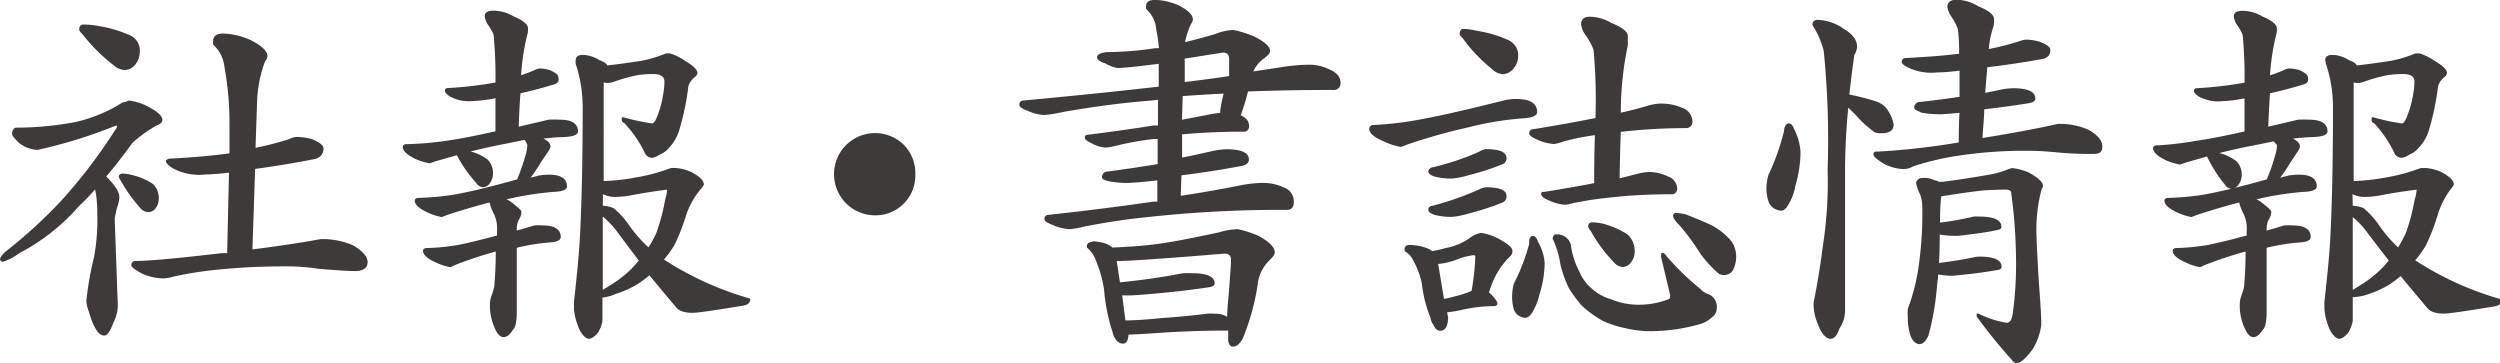 <svg xmlns="http://www.w3.org/2000/svg" xmlns:xlink="http://www.w3.org/1999/xlink" preserveAspectRatio="none" width="56.63mm" height="8.22mm" viewBox="0 0 160.53 23.3"><defs><style>.cls-1{fill:#3e3a39;stroke:#3e3a39;stroke-linecap:round;stroke-linejoin:round;stroke-width:0.15px;}</style></defs><title>about_sub_ttl4</title><g id="レイヤー_2" data-name="レイヤー 2"><g id="文字"><path class="cls-1" d="M8.28,6.53a3.45,3.45,0,0,1,1.07.32q1,.5,1,.85c0,.12-.12.22-.35.3A8.9,8.9,0,0,0,8.45,9.12q-.88,1.22-1.73,2.22.88.85.87,1.33a2.37,2.37,0,0,1-.15.65c-.1.43-.15.67-.15.73l.2,5.57a2.5,2.5,0,0,1-.28,1.08q-.3.78-.52.77-.48,0-.92-1.5a2,2,0,0,1-.15-.65,20.11,20.11,0,0,1,.5-2.83,13.63,13.63,0,0,0,.2-2.85A7.29,7.29,0,0,0,6.15,12,16.25,16.25,0,0,1,5,13.2a13,13,0,0,1-3.82,3,3.26,3.26,0,0,1-1,.53.1.1,0,0,1-.1-.08c0-.08.1-.22.3-.42A31,31,0,0,0,3.93,13a33.53,33.53,0,0,0,3.52-4.6A.63.63,0,0,0,7.6,8.1C7.6,8,7.53,8,7.4,8a31.21,31.21,0,0,1-5,1.55A2,2,0,0,1,1.25,9.1C1,8.85.85,8.68.85,8.57s.07-.3.2-.3A20.32,20.32,0,0,0,4.9,7.9a9.78,9.78,0,0,0,3-1.25A1.27,1.27,0,0,0,8.28,6.53ZM5.35,1.65a5.44,5.44,0,0,1,1,.1,8.08,8.08,0,0,1,2,.6,1,1,0,0,1,.55,1,1.26,1.26,0,0,1-.27.75.84.84,0,0,1-.6.32,1.08,1.08,0,0,1-.7-.3,11.06,11.06,0,0,1-2-2q-.18-.17-.17-.23C5.17,1.72,5.23,1.65,5.35,1.65Zm2.53,9.57a2.54,2.54,0,0,1,.62.1,4,4,0,0,1,1.27.55,1.17,1.17,0,0,1,.35.9,1,1,0,0,1-.18.55.56.56,0,0,1-.4.23.64.64,0,0,1-.48-.25A9.68,9.68,0,0,1,7.8,11.53a.5.5,0,0,1-.1-.2C7.72,11.26,7.78,11.22,7.88,11.22ZM19.13,8.87A4.14,4.14,0,0,1,20,9q.7.3.7.53a.62.62,0,0,1-.1.35.63.63,0,0,1-.37.25q-1.9.38-3.92.65l-.18,5.32q2.75-.35,4.45-.67l.33,0a4.82,4.82,0,0,1,1.75.4q.87.53.87,1t-.68.5q-.7,0-2.42-.15a13,13,0,0,0-1.77-.15,42.37,42.37,0,0,0-4.6.2,24.39,24.39,0,0,0-3,.47,2.06,2.06,0,0,1-.6.1,3.44,3.44,0,0,1-1.35-.32c-.4-.23-.6-.38-.6-.45a.18.18,0,0,1,.2-.2q1.28,0,5.52-.5l.43,0L14.78,11a14.6,14.6,0,0,1-1.62.13,3.45,3.45,0,0,1-2.08-.42q-.35-.25-.35-.37s.06-.08.18-.08q2.3-.12,3.9-.35l0-1.85a20,20,0,0,0-.32-3.75,2.34,2.34,0,0,0-.73-1.48.81.81,0,0,1,0-.2c0-.27.19-.4.57-.4a4.5,4.5,0,0,1,1.77.43q1,.52,1,.95a.6.6,0,0,1-.15.3,8.28,8.28,0,0,0-.52,2.67l-.1,3A18.64,18.64,0,0,0,18.6,9,1.07,1.07,0,0,1,19.13,8.87Z"/><path class="cls-1" d="M34.71,4.47a2.76,2.76,0,0,1,.57.1c.33.15.5.28.5.4a.5.5,0,0,1,0,.23.38.38,0,0,1-.23.15q-1.08.33-2.2.58-.08,1-.12,2.3l2-.47a5.51,5.51,0,0,1,.73,0q1.07,0,1.08.67,0,.28-1,.3a13.84,13.84,0,0,0-1.4.13l.2.1c.28.13.43.28.43.45a.78.78,0,0,1-.15.3c-.18.28-.33.49-.43.63a9.17,9.17,0,0,1-.82,1.2l.77-.2a4.13,4.13,0,0,1,.62-.05q1.07,0,1.07.68,0,.25-.85.28a19.92,19.92,0,0,0-3.15.52l-.15,0a1.47,1.47,0,0,1,.65.3q.57.45.58.53a.81.81,0,0,1-.15.45,1.38,1.38,0,0,0-.15.63v.22q.57-.15,1.2-.35a3.38,3.38,0,0,1,.55,0q1.07,0,1.07.67,0,.25-.75.28a13.75,13.75,0,0,0-2.07.35V20q0,.95-.25,1.15-.25.42-.53.42t-.52-.6a3.43,3.43,0,0,1-.27-1.55,1.58,1.58,0,0,1,.1-.43,4.27,4.27,0,0,0,.17-.57q.1-1.1.1-2.37a27,27,0,0,0-2.73.9l-.27.13a3.68,3.68,0,0,1-.9-.3q-.78-.35-.77-.68c0-.07.07-.1.2-.1a13.75,13.75,0,0,0,2-.2q1-.2,2.55-.62v-.35a2.24,2.24,0,0,0-.27-1.25,3,3,0,0,1-.23-.67q-1.2.3-2.8.82l-.33.13a3.66,3.66,0,0,1-.9-.3q-.75-.35-.75-.68c0-.07.07-.1.2-.1a17.45,17.45,0,0,0,2.2-.2q1.48-.25,4.15-1a12.39,12.39,0,0,0,.53-1.5,2.93,2.93,0,0,0,.15-.78,1.28,1.28,0,0,0-.23-.4l-1.33.27q-1.08.2-2.45.55l.23.07a2.85,2.85,0,0,1,1.12.53,1.15,1.15,0,0,1,.3.85,1,1,0,0,1-.17.53.54.54,0,0,1-.4.25.48.48,0,0,1-.37-.25A8.12,8.12,0,0,1,29.44,10l-.08-.12-1.4.4-.37.13a3.88,3.88,0,0,1-.9-.28q-.75-.37-.75-.7c0-.07.06-.1.17-.1a20.21,20.21,0,0,0,2.58-.22q1.22-.17,3.2-.62,0-1.27,0-2.28a8.32,8.32,0,0,1-1.5.2,2.51,2.51,0,0,1-1.5-.3q-.25-.2-.25-.28a.09.09,0,0,1,.1-.1,24.73,24.73,0,0,0,3.15-.37,29.1,29.1,0,0,0-.12-3.15,3.26,3.26,0,0,0-.4-.7,1.19,1.19,0,0,1-.17-.47q0-.28.48-.28a2.46,2.46,0,0,1,1.25.35q.9.38.9.72c0,.12,0,.25-.05.4a14.61,14.61,0,0,0-.4,2.7,8.53,8.53,0,0,0,1-.37A.74.74,0,0,1,34.71,4.47Zm2.75-.87a2.09,2.09,0,0,1,1,.33q.47.17.47.35v0q.85-.08,2.25-.3a7.89,7.89,0,0,0,1.58-.47,1.18,1.18,0,0,1,.27,0,3.3,3.3,0,0,1,.9.45q.77.45.78.73a.38.38,0,0,1-.1.17,1.31,1.31,0,0,0-.48.65,16.3,16.3,0,0,1-.55,2.7,2.77,2.77,0,0,1-.65,1.2,1.48,1.48,0,0,1-.6.45,1.35,1.35,0,0,1-.45.2.46.46,0,0,1-.42-.3,7.5,7.5,0,0,0-1.33-1.92C40,7.78,40,7.73,40,7.7V7.6a13.83,13.83,0,0,0,1.87.4q.22,0,.42-.55a6.35,6.35,0,0,0,.37-1.4,4.9,4.9,0,0,0,.08-.8q0-.57-.8-.57a6.92,6.92,0,0,0-1,.07,10.22,10.22,0,0,0-1.6.45,1.08,1.08,0,0,1-.65,0q0,.48,0,1.13V11.7a13.29,13.29,0,0,0,2.15-.23,11.89,11.89,0,0,0,2.23-.6,1.87,1.87,0,0,1,.4,0,2.84,2.84,0,0,1,.9.25q.75.4.75.73l-.12.17A5.35,5.35,0,0,0,44,13.75a13,13,0,0,1-.75,1.93,6.23,6.23,0,0,1-.73,1,20.31,20.31,0,0,0,5.58,2.55c0,.18-.15.29-.45.33q-2.72.45-3.17.45-.75,0-1-.32-.85-1-1.77-2.12a7.39,7.39,0,0,1-.75.57,6.21,6.21,0,0,1-1.42.65,2.85,2.85,0,0,1-.93.25V20.6a2,2,0,0,1-.3.75c-.2.22-.37.33-.5.33s-.48-.28-.65-.85a3.57,3.57,0,0,1-.23-1l0-.45q.3-2.62.38-4.12.18-3.32.18-8.3a8.83,8.83,0,0,0-.45-2.87,1.46,1.46,0,0,1,0-.25C37.06,3.67,37.19,3.6,37.46,3.6Zm1.17,9.68a2.08,2.08,0,0,1,.73.15,5.22,5.22,0,0,1,.92,1A8.85,8.85,0,0,0,41.66,16a8,8,0,0,0,.55-1,12.73,12.73,0,0,0,.57-2.15,2.51,2.51,0,0,0,.13-.65q0-.1-.07-.1-1.4.18-2.5.4a7.3,7.3,0,0,1-.83.07,1.84,1.84,0,0,1-.87-.22Zm0,5.47.6-.37a8.24,8.24,0,0,0,1.3-1,7.18,7.18,0,0,0,.58-.65L39.81,15a5.69,5.69,0,0,0-1.18-1.25Z"/><path class="cls-1" d="M58.7,11.18A2.5,2.5,0,0,1,58,13a2.46,2.46,0,0,1-1.8.75,2.56,2.56,0,0,1-2.57-2.55A2.56,2.56,0,0,1,58,9.37,2.5,2.5,0,0,1,58.7,11.18Z"/><path class="cls-1" d="M79.2,2a7.29,7.29,0,0,1,1.28.4q1,.5,1,.88c0,.1-.12.23-.35.4a2.29,2.29,0,0,0-.78,1l2-.3a11,11,0,0,1,1.78-.15,2.8,2.8,0,0,1,1.25.32q.62.28.62.75a.35.35,0,0,1-.4.4q-2.85,0-5.52.1a15.17,15.17,0,0,1-.52,1.68l.1,0c.32.15.47.35.47.6a.26.26,0,0,1-.3.3q-2.1,0-4,.18l0,1.65q1-.2,2-.43a4.91,4.91,0,0,1,.92-.12q1.37,0,1.37.58c0,.18-.15.3-.45.35q-2.05.38-3.88.6l-.05,1.47q2-.3,4.1-.72a7.63,7.63,0,0,1,1.35-.12,3.1,3.1,0,0,1,1.25.3A.86.86,0,0,1,83,13c0,.27-.12.4-.37.4a78.56,78.56,0,0,0-9,.47q-1.85.18-4,.6a7.07,7.07,0,0,1-.92.17,2.94,2.94,0,0,1-1.05-.25q-.52-.2-.52-.32a.18.18,0,0,1,.2-.2q3.82-.42,6.73-.85l.32,0,0-1.52q-1.55.17-2,.17a5.93,5.93,0,0,1-1.15-.1q-.4-.1-.4-.17a.27.27,0,0,1,.2-.3q1.75-.23,3.37-.5l0-1.75-.33,0a19.87,19.87,0,0,0-2.5.45,4.46,4.46,0,0,1-.57.1,2,2,0,0,1-.85-.25c-.28-.13-.43-.24-.43-.32a.09.09,0,0,1,.1-.1q2.4-.3,4.25-.6l.35,0,0-1.8-.85.08q-2.43.2-5.3.7a9.49,9.49,0,0,1-1.23.2,2.9,2.9,0,0,1-1-.25c-.35-.13-.52-.24-.52-.33a.18.18,0,0,1,.2-.2q5-.47,8.75-.9v-.3c0-.47,0-.91,0-1.32q-2.13.28-2.75.28A2.58,2.58,0,0,1,71,4c-.32-.1-.48-.21-.48-.33s.18-.2.55-.25a21.3,21.3,0,0,0,3.1-.25l.33,0a10.71,10.71,0,0,0-.18-1.28A2,2,0,0,0,73.67.55a.57.57,0,0,1,0-.18c0-.2.17-.3.5-.3a3.87,3.87,0,0,1,1.5.35q.85.45.85.82a.55.55,0,0,1-.12.28A5.28,5.28,0,0,0,76,2.8q.9-.2,2.08-.55A3.25,3.25,0,0,1,79.2,2Zm-9,13.57a2.76,2.76,0,0,1,.8.15,1.41,1.41,0,0,1,.4.25q1.68-.07,2.68-.2,1.32-.15,4.22-.78a4.45,4.45,0,0,1,1.18-.2,7.44,7.44,0,0,1,1.3.42q1,.55,1,1c0,.1-.11.25-.32.45A2.7,2.7,0,0,0,80.72,18a14.71,14.71,0,0,1-1,3.73c-.18.3-.36.45-.53.45s-.18-.09-.25-.28c0-.4,0-.63,0-.7v-.05q-2.13,0-4.23.13-1.87.13-2.32.13c0,.38-.11.58-.28.58a.5.5,0,0,1-.42-.27.79.79,0,0,1-.17-.4,11.62,11.62,0,0,1-.55-2.72,7.59,7.59,0,0,0-.52-1.87,2,2,0,0,0-.58-.87Q69.82,15.6,70.22,15.6Zm2,5.08q.9,0,2.37-.15,1.8-.13,2.9-.28a3.52,3.52,0,0,1,.58,0,1.23,1.23,0,0,1,.82.27q0-.57.1-1.55.15-1.9.15-2.25c0-.32-.17-.48-.5-.48q-5.82.48-7,.48l.23,1.52Q74,18,75.95,17.62a5.4,5.4,0,0,1,.62,0q1.35,0,1.35.58c0,.08-.1.14-.3.17q-1.7.25-3.18.38-1.27.12-1.6.13a6.73,6.73,0,0,1-.87,0ZM75.87,6.1l-.05,1.68,1.93-.37a3.17,3.17,0,0,1,.67-.08q0-.42.25-1.4Q77.22,6,75.87,6.1ZM76,3.7a1.24,1.24,0,0,0,0,.25l0,1.4q1.48-.17,3-.4Q79,4,79,3.8c0-.33-.16-.5-.48-.5Z"/><path class="cls-1" d="M97.36,6.43q1.28,0,1.27.77,0,.28-.92.33a20.09,20.09,0,0,0-3.43.57,36.79,36.79,0,0,0-4,1.13l-.32.13A4.37,4.37,0,0,1,88.86,9Q88,8.63,88,8.28c0-.12.07-.18.2-.18a21.44,21.44,0,0,0,2.4-.25q2-.32,6.07-1.35A3.59,3.59,0,0,1,97.36,6.43ZM90.51,15.8a3.55,3.55,0,0,1,1,.17,1.45,1.45,0,0,1,.43.23,7,7,0,0,0,.9-.2,3.94,3.94,0,0,0,1.57-.65,1.52,1.52,0,0,1,.7-.32,3.55,3.55,0,0,1,1,.32q.93.5.93.75a.37.37,0,0,1-.1.28,5.1,5.1,0,0,0-1.05,1.45,6.62,6.62,0,0,0-.37,1,.32.32,0,0,1,.13.08c.28.28.43.48.43.6a.15.15,0,0,1-.12.07,9.58,9.58,0,0,0-2.05.23,7.81,7.81,0,0,1-1,.17h-.08l.08.4c0,.52-.17.78-.4.78s-.28-.11-.4-.33a.91.91,0,0,1-.18-.45,7.78,7.78,0,0,1-.55-2.15,5.06,5.06,0,0,0-.53-1.47,1.48,1.48,0,0,0-.58-.68C90.24,15.9,90.33,15.8,90.51,15.8Zm4.9-6.15q1.25,0,1.25.5a.31.31,0,0,1-.2.32,16,16,0,0,1-2.15.7,5.64,5.64,0,0,1-1.05.22,4.31,4.31,0,0,1-1.1-.12c-.25-.08-.37-.17-.37-.25s.07-.18.2-.2a16.75,16.75,0,0,0,3-1A1.12,1.12,0,0,1,95.41,9.65Zm0,2.45q1.25,0,1.25.48a.33.33,0,0,1-.2.35,16.12,16.12,0,0,1-2.15.7,5.57,5.57,0,0,1-1.05.22,4.32,4.32,0,0,1-1.1-.12q-.37-.12-.37-.27c0-.1.07-.16.2-.17a19.72,19.72,0,0,0,3-1.05A1.16,1.16,0,0,1,95.41,12.1Zm-2.75,7.18a6.78,6.78,0,0,0,.78-.18,6.08,6.08,0,0,0,1.12-.37,16.6,16.6,0,0,0,.25-2.22.18.18,0,0,0-.2-.2,4.34,4.34,0,0,0-1,.25,4.36,4.36,0,0,1-1.35.32ZM93.94,1.93a4.26,4.26,0,0,1,.92.13,7.52,7.52,0,0,1,2,.6,1,1,0,0,1,.55.95,1.17,1.17,0,0,1-.27.73.89.89,0,0,1-.6.35,1,1,0,0,1-.67-.3,10,10,0,0,1-1.9-2c-.12-.1-.17-.17-.17-.22S93.84,1.93,93.94,1.93Zm4.5,13.3c.1,0,.18.11.25.33a3.13,3.13,0,0,1,.42,1.32,6.68,6.68,0,0,1-.33,2A3.79,3.79,0,0,1,98.34,20c-.13.22-.27.33-.4.33a.74.74,0,0,1-.65-.45,2.72,2.72,0,0,1-.12-.82,3.52,3.52,0,0,1,.1-.8,13,13,0,0,0,1-2.6C98.24,15.36,98.32,15.22,98.44,15.22Zm8.3-8.5A3.1,3.1,0,0,1,108,7a.86.86,0,0,1,.6.78.33.33,0,0,1-.37.37A37.34,37.34,0,0,0,104,8.4q-.05,1.42-.08,3.15l1.37-.35a3.24,3.24,0,0,1,.68-.08,2.67,2.67,0,0,1,1.1.28.78.78,0,0,1,.55.7.27.27,0,0,1-.3.3,35.08,35.08,0,0,0-4.33.25q-.9.1-2,.32a2.87,2.87,0,0,1-.45.1,2.54,2.54,0,0,1-1-.25c-.33-.13-.5-.25-.5-.35s0-.07.1-.07q1.88-.3,3.3-.58h0q0-1.8.05-3.23a16.83,16.83,0,0,0-2.15.43,2.82,2.82,0,0,1-.55.15,2.93,2.93,0,0,1-1-.25c-.35-.15-.52-.27-.52-.35a.18.18,0,0,1,.2-.2q2.27-.37,4-.72h.05a35.57,35.57,0,0,0-.12-4.47,4.44,4.44,0,0,0-.55-1,1.48,1.48,0,0,1-.25-.63c0-.27.16-.4.47-.4a2.66,2.66,0,0,1,1.38.4q1,.4,1,.77t0,.58A21.12,21.12,0,0,0,104,7.33q1-.22,1.93-.5A3.51,3.51,0,0,1,106.74,6.72Zm-6.85,8.4a.83.83,0,0,1,.9.58,5.11,5.11,0,0,0,.55,1.75,3,3,0,0,0,.77,1.08,3.16,3.16,0,0,0,1.33.75,4.56,4.56,0,0,0,1.8.35,5.19,5.19,0,0,0,1.9-.35c.12,0,.18-.12.18-.35l-.58-2.43v-.2a.21.21,0,0,1,.17.13,16.47,16.47,0,0,0,2.18,2.13,1.63,1.63,0,0,0,.47.35.8.8,0,0,1,.6.9.59.59,0,0,1-.25.47,1.92,1.92,0,0,1-.85.47,11.77,11.77,0,0,1-3,.43,6.78,6.78,0,0,1-1.7-.2,6.28,6.28,0,0,1-1.4-.45,7.07,7.07,0,0,1-1.37-1,9.51,9.51,0,0,1-.77-1.05,7.14,7.14,0,0,1-.55-1.53,5.8,5.8,0,0,0-.5-1.65C99.81,15.19,99.84,15.12,99.88,15.12Zm2.35-.78a3.28,3.28,0,0,1,.73.1,5.33,5.33,0,0,1,1.5.67,1.36,1.36,0,0,1,.42,1.08,1,1,0,0,1-.22.6.63.63,0,0,1-.47.27.76.76,0,0,1-.53-.3,9.17,9.17,0,0,1-1.47-2,.53.53,0,0,1-.15-.25C102.07,14.41,102.13,14.35,102.24,14.35Zm5.37-.6a3.62,3.62,0,0,1,.6.08q.77.3,1.6.67a4.12,4.12,0,0,1,1.32,1.05,1.71,1.71,0,0,1,.28.95,1.88,1.88,0,0,1-.17.75.55.55,0,0,1-.5.33.53.53,0,0,1-.37-.1,8.18,8.18,0,0,1-1.08-1.17,15.86,15.86,0,0,0-1.35-1.85c-.28-.28-.43-.48-.43-.6A.09.09,0,0,1,107.61,13.75Z"/><path class="cls-1" d="M114.87,8c.1,0,.19.11.27.33a3.65,3.65,0,0,1,.4,1.42,7.66,7.66,0,0,1-.32,2.13,3.34,3.34,0,0,1-.45,1.22c-.13.23-.26.35-.37.35a.84.84,0,0,1-.75-.48,2.59,2.59,0,0,1-.15-.87,3.16,3.16,0,0,1,.13-.85,15.09,15.09,0,0,0,1-2.82C114.65,8.14,114.74,8,114.87,8Zm1.85-6.65a3,3,0,0,1,1.65.58q.8.47.8,1.07a1,1,0,0,1-.17.5q-.2,1.38-.33,2.63a15.72,15.72,0,0,1,1.7.43,1.42,1.42,0,0,1,.65.38,2.31,2.31,0,0,1,.5,1.07q0,.47-.7.47-.4,0-.47-.1a7.3,7.3,0,0,1-.93-.82,9.09,9.09,0,0,0-.8-.8Q118.4,9,118.4,11v9a2,2,0,0,1-.35,1.05c-.13.42-.31.63-.52.63s-.52-.3-.73-.9a3.1,3.1,0,0,1-.27-1.35q.35-1.7.58-3.53a27,27,0,0,0,.32-5,57.52,57.52,0,0,0-.25-7.65,5.56,5.56,0,0,0-.72-1.65Q116.45,1.35,116.72,1.35ZM130.2,2.62a3.76,3.76,0,0,1,.75.13c.42.17.63.32.63.45a.58.58,0,0,1-.07.3.6.6,0,0,1-.3.2q-1.78.33-3.67.55-.07.8-.15,1.8c.38-.07.76-.14,1.13-.23a5.06,5.06,0,0,1,.72-.08q1.37,0,1.38.58c0,.12-.12.19-.35.23q-1.55.25-2.93.4c0,.62-.09,1.28-.12,2q3.1-.5,4.93-.92l.32,0a4.42,4.42,0,0,1,1.62.38c.55.32.83.64.83,1s-.19.4-.58.4-1.2,0-2.25-.1q-1-.1-1.67-.1a28.41,28.41,0,0,0-4.6.3,17.93,17.93,0,0,0-3,.7,1.18,1.18,0,0,1-.6.17,2.75,2.75,0,0,1-1.28-.37q-.57-.37-.57-.5t.2-.1a47.07,47.07,0,0,0,5.28-.6q0-1.1.05-2.05-1,.1-1.33.1a6.23,6.23,0,0,1-1.17-.1C123.1,7,123,7,123,6.93a.27.27,0,0,1,.2-.3q1.4-.15,2.7-.35,0-1,0-1.83a13.45,13.45,0,0,1-1.55.13,3.36,3.36,0,0,1-1.83-.33q-.33-.17-.33-.28c0-.12.07-.17.2-.17q2-.1,3.48-.28a11.36,11.36,0,0,0-.08-1.68,3.91,3.91,0,0,0-.45-.85,1.66,1.66,0,0,1-.22-.53c0-.27.17-.4.5-.4a2.55,2.55,0,0,1,1.35.4q1,.4,1,.78c0,.15,0,.31-.05.47a6.08,6.08,0,0,0-.3,1.53,17.42,17.42,0,0,0,2.1-.53A1.16,1.16,0,0,1,130.2,2.62Zm-6.72,8.88a1.35,1.35,0,0,1,.72.15.59.59,0,0,1,.28.1l.25,0q1.57-.2,3.12-.48a5.88,5.88,0,0,0,1.1-.32.75.75,0,0,1,.28-.08,3.81,3.81,0,0,1,1,.27q.87.48.88.8a.44.44,0,0,1-.08.17,10.11,10.11,0,0,0-.33,3.2q0,.4.15,2.9.15,1.92.15,2.63a3.88,3.88,0,0,1-.53,1.52q-.65.9-1.05.9A35.29,35.29,0,0,1,127,20.3v-.1a6.33,6.33,0,0,0,1.85.6q.38,0,.47-.68a23.64,23.64,0,0,0,.2-3.92,32.58,32.58,0,0,0-.3-3.8q0-.3-.47-.3t-1.37.05q-1.23.13-2.8.4A13.91,13.91,0,0,0,124.5,14v.38a20.88,20.88,0,0,0,2.25-.4,1.71,1.71,0,0,1,.32,0q1.37,0,1.37.58c0,.07-.06.11-.17.13a15.75,15.75,0,0,1-1.77.28c-.47.07-.76.1-.87.1a5.93,5.93,0,0,1-1.15-.1q0,1.13-.05,2,1.22-.15,2.3-.37a1.75,1.75,0,0,1,.35-.05q1.37,0,1.37.58c0,.07-.06.11-.17.13q-1,.17-1.9.27t-1,.1a4.7,4.7,0,0,1-1-.1c0,.32-.06.61-.08.88a16.77,16.77,0,0,1-.55,3.13c-.15.32-.32.48-.5.48s-.41-.18-.52-.55a3.64,3.64,0,0,1-.15-1.1,2.86,2.86,0,0,1,0-.53,12.75,12.75,0,0,0,.73-3,23.81,23.81,0,0,0,.2-3.53,2.59,2.59,0,0,0-.15-.87,2.51,2.51,0,0,1-.25-.7C123.17,11.57,123.27,11.5,123.47,11.5Z"/><path class="cls-1" d="M147.05,4.47a2.75,2.75,0,0,1,.57.1c.33.15.5.28.5.4a.5.5,0,0,1,0,.23.39.39,0,0,1-.23.15q-1.08.33-2.2.58-.07,1-.12,2.3l2-.47a5.52,5.52,0,0,1,.73,0c.72,0,1.08.24,1.08.67q0,.28-1,.3a13.81,13.81,0,0,0-1.4.13l.2.1c.28.13.43.28.43.45a.78.78,0,0,1-.15.3c-.18.28-.32.49-.42.63a9.08,9.08,0,0,1-.83,1.2l.78-.2a4.13,4.13,0,0,1,.63-.05q1.08,0,1.07.68,0,.25-.85.28a19.94,19.94,0,0,0-3.15.52l-.15,0a1.46,1.46,0,0,1,.65.3q.58.45.58.53a.81.81,0,0,1-.15.45,1.39,1.39,0,0,0-.15.63v.22q.57-.15,1.2-.35a3.39,3.39,0,0,1,.55,0q1.08,0,1.08.67,0,.25-.75.28a13.77,13.77,0,0,0-2.08.35V20q0,.95-.25,1.15c-.17.28-.34.42-.53.42s-.34-.2-.52-.6a3.43,3.43,0,0,1-.27-1.55,1.6,1.6,0,0,1,.1-.43,4.35,4.35,0,0,0,.17-.57q.1-1.1.1-2.37a26.85,26.85,0,0,0-2.73.9l-.27.13a3.66,3.66,0,0,1-.9-.3q-.78-.35-.78-.68c0-.07.07-.1.2-.1a13.76,13.76,0,0,0,2-.2q1-.2,2.55-.62v-.35a2.25,2.25,0,0,0-.27-1.25,3,3,0,0,1-.23-.67q-1.2.3-2.8.82l-.33.13a3.65,3.65,0,0,1-.9-.3q-.75-.35-.75-.68,0-.1.2-.1a17.45,17.45,0,0,0,2.2-.2q1.48-.25,4.15-1a12.23,12.23,0,0,0,.53-1.5,2.94,2.94,0,0,0,.15-.78A1.28,1.28,0,0,0,146,9l-1.33.27q-1.08.2-2.45.55l.22.07a2.85,2.85,0,0,1,1.13.53,1.15,1.15,0,0,1,.3.85,1,1,0,0,1-.18.53.54.54,0,0,1-.4.25.48.48,0,0,1-.37-.25,8.18,8.18,0,0,1-1.1-1.72l-.07-.12-1.4.4-.37.13a3.89,3.89,0,0,1-.9-.28q-.75-.37-.75-.7c0-.07.06-.1.18-.1A20.19,20.19,0,0,0,141,9.12q1.22-.17,3.2-.62,0-1.27,0-2.28a8.31,8.31,0,0,1-1.5.2,2.51,2.51,0,0,1-1.5-.3c-.17-.13-.25-.22-.25-.28a.09.09,0,0,1,.1-.1,24.71,24.71,0,0,0,3.15-.37,28.82,28.82,0,0,0-.12-3.15,3.22,3.22,0,0,0-.4-.7,1.2,1.2,0,0,1-.17-.47q0-.28.47-.28a2.45,2.45,0,0,1,1.25.35q.9.38.9.72c0,.12,0,.25-.05.4a14.72,14.72,0,0,0-.4,2.7,8.45,8.45,0,0,0,1-.37A.74.74,0,0,1,147.05,4.47Zm2.75-.87a2.09,2.09,0,0,1,1,.33q.47.17.47.35v0q.85-.08,2.25-.3a7.91,7.91,0,0,0,1.58-.47,1.18,1.18,0,0,1,.27,0,3.29,3.29,0,0,1,.9.45q.78.45.78.73a.38.38,0,0,1-.1.17,1.31,1.31,0,0,0-.47.65,16.33,16.33,0,0,1-.55,2.7,2.75,2.75,0,0,1-.65,1.2,1.48,1.48,0,0,1-.6.45,1.34,1.34,0,0,1-.45.2.47.47,0,0,1-.43-.3,7.49,7.49,0,0,0-1.32-1.92c-.08,0-.12-.09-.12-.12V7.6a13.83,13.83,0,0,0,1.87.4q.22,0,.42-.55a6.35,6.35,0,0,0,.38-1.4,4.86,4.86,0,0,0,.08-.8q0-.57-.8-.57a6.93,6.93,0,0,0-1,.07,10.23,10.23,0,0,0-1.6.45,1.08,1.08,0,0,1-.65,0c0,.32,0,.69,0,1.13V11.7a13.29,13.29,0,0,0,2.15-.23,11.89,11.89,0,0,0,2.23-.6,1.87,1.87,0,0,1,.4,0,2.83,2.83,0,0,1,.9.25q.75.4.75.73l-.12.17a5.35,5.35,0,0,0-.92,1.78,13,13,0,0,1-.75,1.93,6.26,6.26,0,0,1-.73,1,20.32,20.32,0,0,0,5.58,2.55c0,.18-.15.29-.45.33q-2.72.45-3.17.45c-.5,0-.83-.11-1-.32q-.85-1-1.77-2.12a7.39,7.39,0,0,1-.75.57,6.2,6.2,0,0,1-1.43.65A2.84,2.84,0,0,1,151,19V20.6a2,2,0,0,1-.3.75c-.2.22-.37.33-.5.33s-.48-.28-.65-.85a3.56,3.56,0,0,1-.22-1l0-.45q.3-2.62.38-4.12.17-3.32.17-8.3a8.85,8.85,0,0,0-.45-2.87,1.46,1.46,0,0,1-.05-.25C149.4,3.67,149.53,3.6,149.8,3.6ZM151,13.28a2.09,2.09,0,0,1,.73.15,5.18,5.18,0,0,1,.92,1A8.87,8.87,0,0,0,154,16a8,8,0,0,0,.55-1,12.78,12.78,0,0,0,.57-2.15,2.49,2.49,0,0,0,.13-.65c0-.07,0-.1-.07-.1q-1.4.18-2.5.4a7.29,7.29,0,0,1-.83.07,1.84,1.84,0,0,1-.87-.22Zm0,5.47.6-.37a8.23,8.23,0,0,0,1.3-1,7,7,0,0,0,.58-.65L152.15,15A5.68,5.68,0,0,0,151,13.78Z"/></g></g></svg>